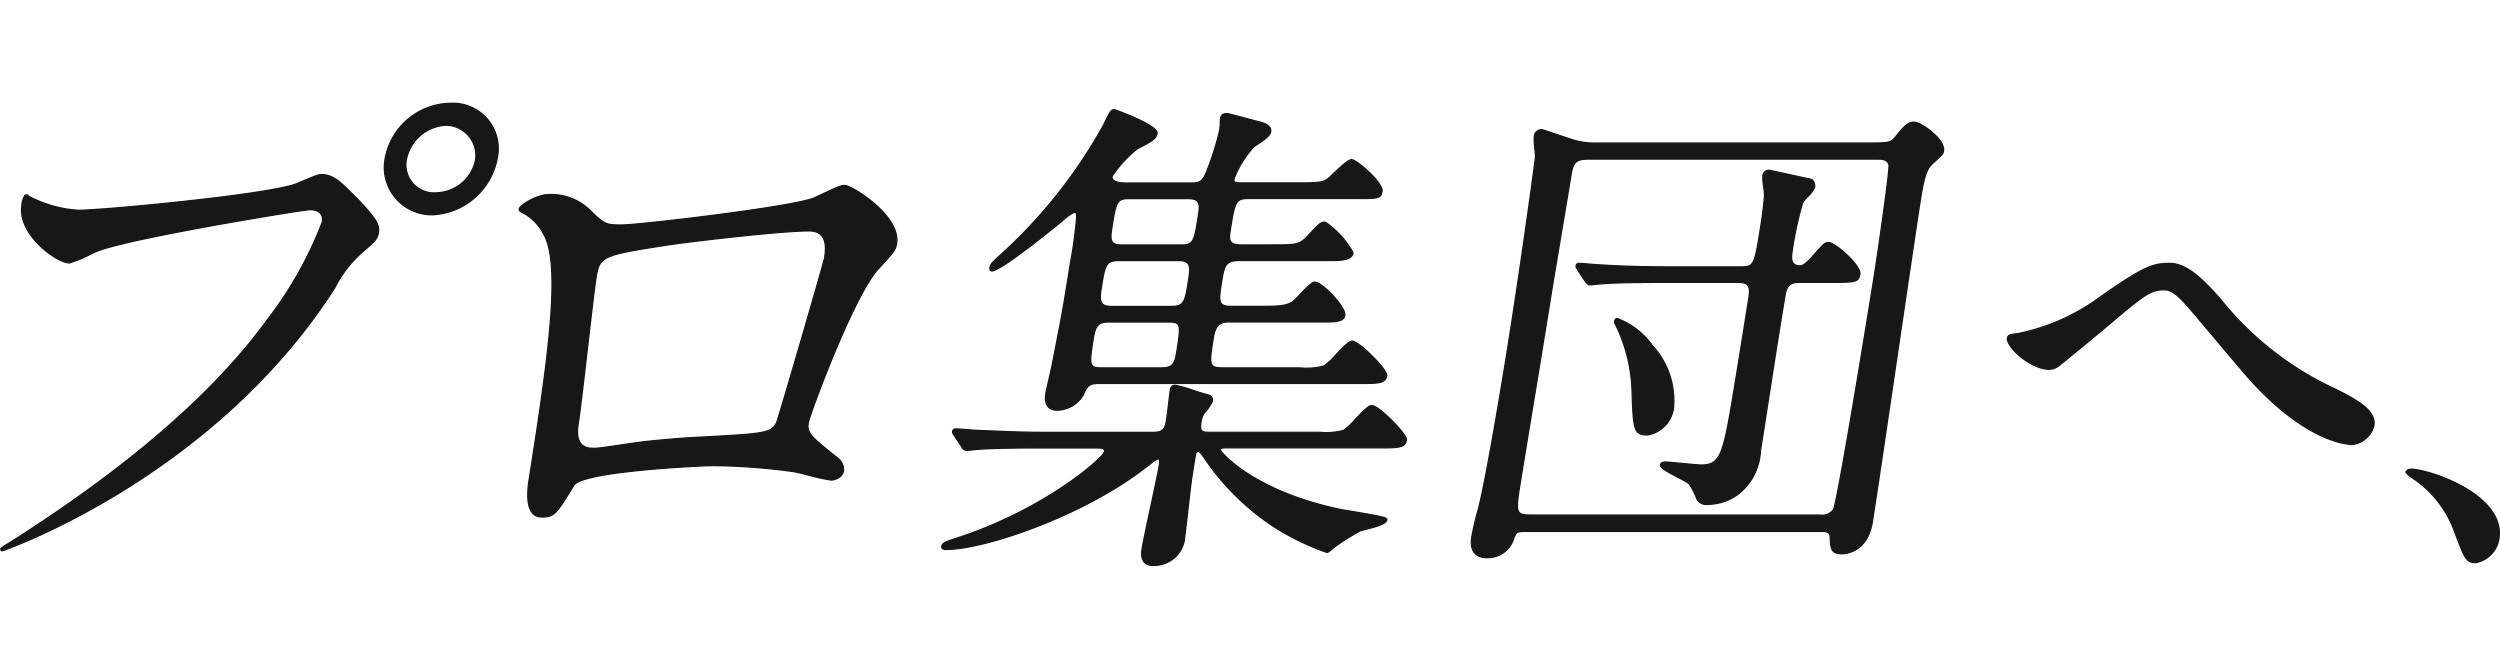 <svg height="50.912" viewBox="0 0 192.76 50.912" width="192.76" xmlns="http://www.w3.org/2000/svg"><g fill="#171717"><path d="m244.548 12.48c-1.149-1.161-1.725-1.743-2.626-1.743-.246 0-.392.058-1.643.585l-.239.1c-2.1.865-15.073 2.066-16.857 2.066a9.42 9.42 0 0 1 -3.535-.924 1.319 1.319 0 0 1 -.279-.143c-.04-.025-.079-.049-.1-.066v-.047h-.088a.231.231 0 0 0 -.052 0h-.044l-.036.032a1.645 1.645 0 0 0 -.235.772c-.354 2.233 2.7 4.434 3.646 4.433a8.368 8.368 0 0 0 1.586-.645c.313-.146.562-.261.688-.305 2.806-1.039 15.8-3.156 16.282-3.156.7 0 1.059.351.965.94a29.51 29.51 0 0 1 -4.171 7.458c-4.131 5.724-10.889 11.569-20.093 17.376a3.732 3.732 0 0 0 -.5.334l-.038.043.008.05.042.086.086.011.023-.007c.157-.048 16.248-5.657 25.595-20.263a9.151 9.151 0 0 1 2.177-2.8c.935-.807 1.113-.974 1.191-1.464.085-.538-.06-.983-1.753-2.733" stroke="#171717" stroke-width=".1" transform="translate(-217.125 2.727)"/><path d="m280.071 0a5.2 5.2 0 0 0 -5.057 4.253 3.656 3.656 0 0 0 3.652 4.34 5.332 5.332 0 0 0 4.983-4.34 3.493 3.493 0 0 0 -3.578-4.253m-1.093 6.9a2.17 2.17 0 0 1 -2.338-2.518 3.285 3.285 0 0 1 3.077-2.694 2.335 2.335 0 0 1 2.273 2.65 3.161 3.161 0 0 1 -3.012 2.562" stroke="#171717" stroke-width=".1" transform="translate(-245.316 7.966)"/><path d="m320.391 12.368c-.316 0-.451.058-1.81.69l-.561.261c-1.573.7-13.556 2.1-14.878 2.1-1.267 0-1.336-.068-2.5-1.2l-.042-.037a4.262 4.262 0 0 0 -3.189-1.1c-.667 0-2.1.743-2.159 1.118a.2.2 0 0 0 .1.173l.069.043a3.825 3.825 0 0 1 1.732 1.727c1.345 2.38.331 9.641-1.133 18.888-.3 1.894.033 2.9.963 2.9.958 0 1.127-.226 2.379-2.277l.108-.176c.683-1.081 9.815-1.5 10.64-1.51a48.144 48.144 0 0 1 6.244.458c.2.023.67.141 1.223.28a13.142 13.142 0 0 0 1.754.379c.179 0 .84-.171.926-.711a1.134 1.134 0 0 0 -.4-.943c-2.121-1.692-2.447-1.952-2.318-2.765.1-.625 3.532-9.89 5.417-11.879l.3-.331c.839-.92 1.013-1.111 1.092-1.609.34-2.143-3.446-4.459-3.966-4.471m-5.282 18.28c-.407.829-.949.857-6.136 1.134l-.687.037c-1.417.1-3.053.249-3.805.355-.385.051-.853.12-1.319.188l-.067.01c-1.1.162-1.786.26-2.011.26-.511 0-1.575 0-1.277-1.88.143-.9.435-3.417.716-5.848l.022-.19c.268-2.307.521-4.487.641-5.242.26-1.641.458-1.734 5.3-2.487 1.219-.206 8.756-1.119 11.128-1.119 1.366 0 1.335 1.189 1.194 2.083-.059.371-3.548 12.36-3.7 12.7" stroke="#171717" stroke-width=".1" transform="translate(-255.219 1.93)"/><path d="m366.261 13.4c.756 0 5.327-3.772 5.381-3.818.24-.207.8-.69.987-.69.166 0 .189.078.183.366a35.769 35.769 0 0 1 -.491 3.581c-.509 3.214-.575 3.628-1.351 7.565-.032.2-.176.827-.3 1.376-.112.485-.209.9-.229 1.03-.139.879.159 1.325.886 1.325a2.385 2.385 0 0 0 2.012-1.222c.23-.543.357-.841 1.141-.841h20.17c1.4 0 1.974 0 2.069-.6.071-.448-2.143-2.662-2.661-2.662-.241 0-.64.4-1.268 1.066a5.066 5.066 0 0 1 -.917.855 5.285 5.285 0 0 1 -1.849.142h-5.924c-1.12 0-1.085-.221-.749-2.342.175-1.107.662-1.2 1.233-1.2h7.068c1.125 0 1.745 0 1.828-.523.1-.637-1.765-2.548-2.3-2.548-.222 0-.6.38-1.152.961a5.381 5.381 0 0 1 -.561.549c-.452.295-.915.363-2.48.363h-2.216c-1.082 0-1.021-.383-.8-1.808.205-1.3.275-1.732 1.394-1.732h6.915c.9 0 1.746 0 1.84-.6a7.023 7.023 0 0 0 -2.137-2.357c-.362 0-.481.117-1.313 1.032-.695.726-.87.726-3.014.726h-2.14c-.941 0-.989-.346-.873-1.082.362-2.284.425-2.5 1.439-2.5h8.52c1.414 0 1.669 0 1.757-.561.1-.631-1.958-2.433-2.353-2.433-.239 0-.715.436-1.363 1.051-.2.192-.377.358-.462.422-.386.273-.715.322-2.2.322h-4.432c-.527 0-.656-.031-.611-.314a7.873 7.873 0 0 1 1.535-2.481c.771-.5 1.243-.826 1.295-1.153.074-.467-.5-.687-.984-.787l-.449-.12c-1.576-.42-1.877-.495-1.924-.495-.317 0-.465.118-.511.408-.007.044-.009.122-.012.224a5.177 5.177 0 0 1 -.05.655 22.585 22.585 0 0 1 -1.038 3.269c-.33.765-.569.8-1.213.8h-4.967c-.769 0-1.13-.184-1.078-.525a9.322 9.322 0 0 1 1.94-2.117c1.062-.546 1.459-.75 1.529-1.19.1-.623-3.255-1.822-3.291-1.822-.267 0-.33.13-.813 1.141a38.837 38.837 0 0 1 -8.083 10.163c-.577.531-.663.637-.7.872s.109.255.138.255m15.925-4.226c-.306 1.931-.353 2.228-1.32 2.228h-4.623c-.928 0-.841-.552-.709-1.387.307-1.942.382-2.19 1.314-2.19h4.585c.967 0 .882.537.753 1.349m-6.921 8.164h4.661c.936 0 .932.224.608 2.266-.136.86-.243 1.273-1.169 1.273h-4.666c-.936 0-.932-.22-.614-2.228.156-.984.347-1.311 1.175-1.311m4.851-1.2h-4.623c-1.005 0-.92-.54-.749-1.617.246-1.555.342-1.922 1.309-1.922h4.623c1.006 0 .915.574.75 1.617-.251 1.586-.339 1.922-1.31 1.922" stroke="#171717" stroke-width=".1" transform="translate(-289.795 7.493)"/><path d="m392.034 44.017c-.242 0-.641.4-1.27 1.067a5.077 5.077 0 0 1 -.915.854 5.29 5.29 0 0 1 -1.849.142h-8.519c-.622 0-.718-.129-.61-.815a1.6 1.6 0 0 1 .2-.6c.013-.018.057-.077.116-.155a3.4 3.4 0 0 0 .544-.807c.066-.412-.177-.476-.483-.556l-.149-.04c-.167-.043-.488-.146-.835-.259a9.269 9.269 0 0 0 -1.379-.394c-.332 0-.374.269-.4.447-.007.042-.035.285-.071.593-.061.529-.145 1.252-.18 1.47-.115.722-.178 1.12-1.031 1.12h-8.367c-1.561 0-2.922-.057-4.5-.123l-.711-.03c-.109 0-.432-.026-.768-.053-.37-.03-.751-.061-.895-.061a.235.235 0 0 0 -.246.179c-.018.113 0 .133.124.333l.582.87a.427.427 0 0 0 .385.276c.059 0 .239-.019.419-.039s.341-.038.406-.038c.433-.042 1.635-.114 4.822-.114h4.278c.525 0 .735.025.694.28-.075.477-4.587 4.48-11.463 6.7l-.159.053c-.549.184-.881.295-.92.54s.219.256.329.256c2.9 0 10.534-2.54 15.438-6.365.132-.094.257-.191.373-.281a1.717 1.717 0 0 1 .541-.346c.161 0 .1.388.1.432-.07.442-.342 1.713-.63 3.059-.3 1.408-.613 2.864-.7 3.4-.052.328-.209 1.325.81 1.325a2.36 2.36 0 0 0 2.422-1.86c.043-.268.15-1.207.264-2.2.128-1.122.273-2.4.338-2.8l.254-1.6c.035-.22.079-.317.253-.317.077 0 .191.109.578.69l.03.044a19.222 19.222 0 0 0 5.116 5.006 19.478 19.478 0 0 0 4.162 2.039c.109 0 .229-.1.417-.267a2.216 2.216 0 0 1 .213-.175 18.474 18.474 0 0 1 1.926-1.209c.072-.029.236-.07.439-.122.894-.228 1.582-.428 1.631-.736.022-.14.031-.2-2.792-.669-.413-.069-.753-.126-.9-.157-6.585-1.422-9.086-4.337-9.162-4.6.013-.079.241-.127.338-.127h12c1.369 0 1.936 0 2.031-.6.071-.448-2.142-2.662-2.66-2.662" stroke="#171717" stroke-width=".1" transform="translate(-286.264 -12.747)"/><path d="m463.092 34.485a5.909 5.909 0 0 0 -2.675-2.07.251.251 0 0 0 -.156.05.326.326 0 0 0 0 .4 12.47 12.47 0 0 1 1.273 5.116c.1 2.953.116 3.407 1.2 3.407a2.438 2.438 0 0 0 1.994-2.051 6.243 6.243 0 0 0 -1.643-4.853" stroke="#171717" stroke-width=".1" transform="translate(-335.697 -7.851)"/><path d="m455.093 18.651c.136.162.219.26.375.26.084 0 .284-.023.47-.043.152-.017.293-.034.354-.034 1.35-.114 3.993-.114 4.861-.114h5.77c.813 0 .9.394.79 1.12-.368 2.323-1.053 6.647-1.472 9.052-.581 3.171-.854 3.912-2.2 3.912-.192 0-1.01-.077-1.668-.139-.6-.056-.964-.091-1.046-.091-.1 0-.408 0-.442.217-.031.2.318.417 1.382.978a7.174 7.174 0 0 1 .825.47 6.334 6.334 0 0 1 .6 1.167.823.823 0 0 0 .859.43 4.053 4.053 0 0 0 2.332-.789 4.481 4.481 0 0 0 1.709-3.333l.017-.107c.165-1.044.357-2.28.56-3.588.441-2.836.94-6.051 1.328-8.332.153-.967.684-.967 1.2-.967h2.063c2.123 0 2.395 0 2.5-.637.106-.668-1.925-2.433-2.391-2.433-.313 0-.413.113-1.364 1.191l-.062.07c-.368.385-.594.535-.806.535-.685 0-.69-.547-.605-1.082a26.441 26.441 0 0 1 .827-3.821 4.258 4.258 0 0 1 .348-.406 2.4 2.4 0 0 0 .566-.74c.032-.2-.05-.588-.328-.636-.1-.017-.73-.156-1.4-.3-1.413-.312-1.748-.384-1.791-.384a.462.462 0 0 0 -.473.408 4.693 4.693 0 0 0 .066.884 4.8 4.8 0 0 1 .061.727c-.056.56-.142 1.377-.244 2.019-.54 3.412-.54 3.412-1.661 3.412h-5.5c-2.228 0-4.2-.082-5.21-.153-.132 0-.477-.029-.822-.057-.362-.03-.7-.058-.841-.058a.216.216 0 0 0 -.245.179c-.017.112 0 .133.123.332z" stroke="#171717" stroke-width=".1" transform="translate(-332.857 3.052)"/><path d="m472.782 2.834c-.532 0-.816.35-1.5 1.2-.333.4-.483.413-2.356.413h-20.607a5.612 5.612 0 0 1 -1.925-.264c-.057-.015-.422-.138-.845-.281-1.258-.424-1.462-.488-1.509-.488a.573.573 0 0 0 -.569.524 6.677 6.677 0 0 0 .059 1.04c.022.227.041.425.042.5-.088.8-1.074 8-2.076 14.321-.66 4.17-1.834 11.066-2.359 12.968a19.786 19.786 0 0 0 -.479 2.047c-.209 1.319.532 1.6 1.191 1.6a2.1 2.1 0 0 0 2.075-1.6c.2-.425.285-.425.966-.425h22.753c.295 0 .612.029.644.377.039.925.056 1.347.884 1.347.331 0 2-.12 2.372-2.478.321-2.029 1.143-7.6 1.939-13 .764-5.181 1.486-10.075 1.757-11.787.335-2.112.562-2.5 1.037-2.911.661-.6.715-.653.752-.882.14-.887-1.728-2.209-2.244-2.209m-29.284 21.046c.544-3.314 1.106-6.728 1.3-7.97.1-.614.4-2.4.708-4.241.329-1.949.667-3.955.782-4.684.161-1.019.355-1.314 1.331-1.314h22.254c.382 0 .816 0 .947.433.084.353-.908 7.141-1.094 8.313-.715 4.517-2.891 17.794-3.194 18.3a1.076 1.076 0 0 1 -1.044.4h-22.18c-1.184 0-1.3-.066-.99-2.042.165-1.041.663-4.075 1.177-7.2" stroke="#171717" stroke-width=".1" transform="translate(-325.174 6.583)"/><path d="m545.373 33.062-.046-.022a24.539 24.539 0 0 1 -8.865-6.832c-2.168-2.576-3.244-2.931-4.084-2.931-1.227 0-1.965.219-5.429 2.673a16.052 16.052 0 0 1 -6.218 2.736c-.584.067-.788.1-.827.352-.107.676 1.814 2.4 3.2 2.4a1.219 1.219 0 0 0 .649-.19c.119-.055 3.373-2.751 3.4-2.776l.071-.06c3.319-2.8 3.666-3.1 4.8-3.1.544 0 1.069.469 1.74 1.225.335.377 1.334 1.564 2.3 2.711s1.954 2.321 2.316 2.732c4.515 5.109 7.764 5.257 8.12 5.257a1.946 1.946 0 0 0 1.66-1.463c.176-1.112-1.215-1.916-2.783-2.708" stroke="#171717" stroke-width=".1" transform="translate(-365.121 -2.967)"/><path d="m5.457 7.3c-.8 0-.9-.264-1.75-2.534a8.282 8.282 0 0 0 -3.258-4.046c-.098-.076-.468-.34-.449-.454s.16-.266.464-.266c1.324 0 7.41 1.968 6.789 5.486a2.288 2.288 0 0 1 -1.796 1.814" transform="translate(185.463 36.129)"/></g><path d="m185.973 0h1.886v50.912h-1.886z" fill="#a6191e" opacity="0"/></svg>